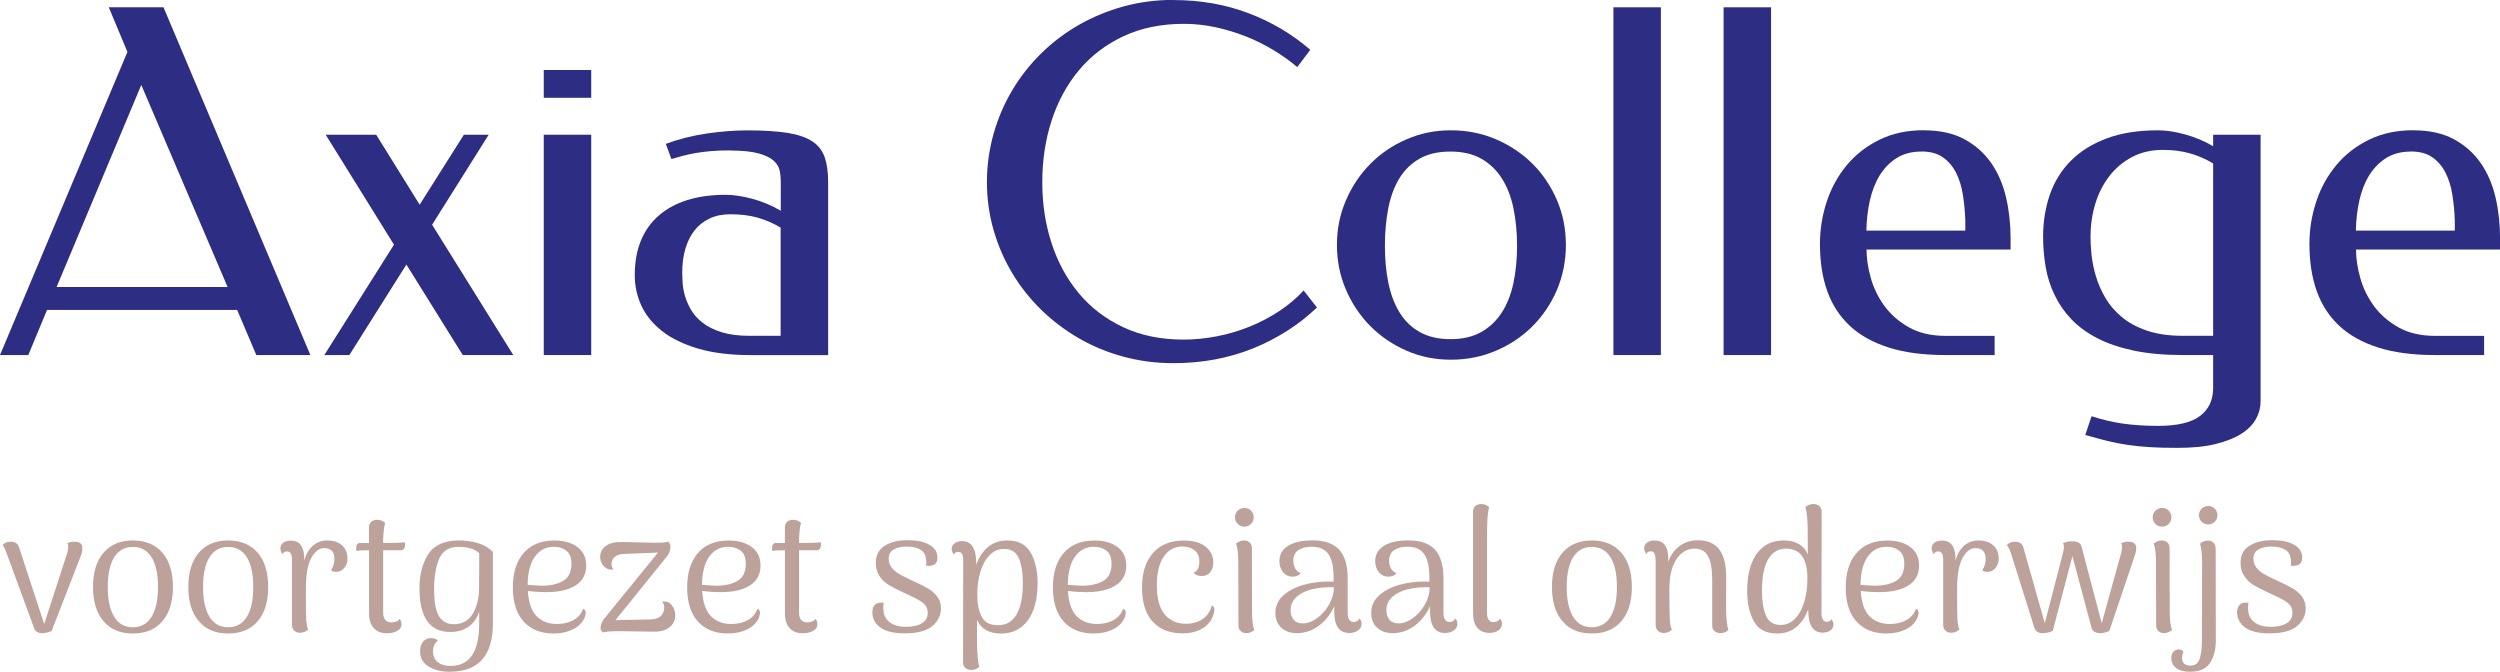 <?xml version="1.0" encoding="UTF-8"?>
<svg id="a" data-name="Laag 1" xmlns="http://www.w3.org/2000/svg" width="121.53mm" height="32.66mm" viewBox="0 0 344.5 92.57">
  <defs>
    <style>
      .b {
        fill: #bca29b;
      }

      .c {
        fill: #2d2e83;
      }
    </style>
  </defs>
  <g>
    <path class="c" d="M42.76,48.92h-7.44l-2.64-6.22H6.48l-2.58,6.22H0L17.56,7.15,14.99,1h7.54l20.24,47.92ZM7.8,39.54h23.56l-11.89-27.84-11.67,27.84Z"/>
    <path class="c" d="M59.55,30.97l11.18,17.95h-6.96l-7.77-12.47-7.86,12.47h-3.45l9.6-15.21-9.41-15.15h6.96l5.99,9.64,6.09-9.64h3.42l-7.8,12.41Z"/>
    <path class="c" d="M81.47,13.47h-6.54v-3.83h6.54v3.83ZM81.47,48.92h-6.54v-30.36h6.54v30.36Z"/>
    <path class="c" d="M100.64,20.72c-1.03,0-1.93.03-2.69.1-.76.07-1.46.15-2.08.26s-1.2.24-1.74.38c-.54.14-1.07.29-1.61.45l-.77-2.09c1.8-.67,3.69-1.14,5.66-1.43,1.97-.29,3.83-.43,5.59-.43,2.26,0,4.11.12,5.56.35,1.45.24,2.58.63,3.4,1.18.82.55,1.38,1.28,1.69,2.19.31.91.47,2.06.47,3.43v23.82h-10.57c-2.88,0-5.33-.3-7.36-.9-2.03-.6-3.69-1.41-4.98-2.43-1.29-1.02-2.23-2.19-2.84-3.51-.6-1.32-.9-2.71-.9-4.17,0-1.8.28-3.39.85-4.77s1.39-2.53,2.47-3.46c1.07-.93,2.38-1.64,3.93-2.13,1.55-.48,3.31-.72,5.29-.72,1.07,0,2.29.18,3.66.55s2.67.91,3.92,1.64v-4.04c0-.5-.05-1-.16-1.51-.11-.51-.39-.96-.84-1.36-.45-.4-1.14-.73-2.08-.99-.93-.26-2.22-.39-3.85-.39ZM107.57,46.28v-14.92c-1.03-.62-2.11-1.08-3.22-1.39s-2.35-.45-3.71-.45c-1.07,0-2.03.19-2.85.58s-1.52.93-2.08,1.64-.98,1.56-1.27,2.55c-.29.99-.43,2.08-.43,3.29,0,.34.02.79.05,1.35.03.56.14,1.16.32,1.8s.46,1.29.84,1.95c.38.66.91,1.25,1.6,1.79s1.56.97,2.61,1.3c1.05.33,2.34.5,3.87.5h4.29Z"/>
    <path class="c" d="M161.68,0c3.74,0,7.2.61,10.39,1.82,3.19,1.21,6.02,2.9,8.49,5.04l-1.8,2.38c-.99-.84-2.08-1.62-3.29-2.35s-2.47-1.36-3.8-1.88-2.72-.95-4.16-1.26c-1.44-.31-2.89-.47-4.35-.47-3.14,0-5.92.57-8.35,1.71s-4.47,2.7-6.12,4.67-2.91,4.29-3.77,6.93-1.29,5.48-1.29,8.51.42,5.76,1.27,8.38c.85,2.62,2.09,4.92,3.74,6.9,1.64,1.98,3.68,3.54,6.11,4.69,2.43,1.15,5.21,1.72,8.35,1.72,1.5,0,3.03-.15,4.58-.45s3.04-.74,4.48-1.32,2.8-1.29,4.08-2.13c1.28-.84,2.41-1.79,3.4-2.87l1.84,2.35c-2.54,2.41-5.48,4.29-8.83,5.64s-7,2.03-10.96,2.03c-2.38,0-4.67-.3-6.86-.89-2.19-.59-4.24-1.43-6.14-2.53-1.9-1.1-3.63-2.4-5.19-3.92-1.56-1.52-2.89-3.2-4-5.04-1.11-1.85-1.97-3.83-2.58-5.95-.61-2.12-.92-4.32-.92-6.62s.31-4.52.92-6.67c.61-2.15,1.47-4.15,2.58-6.01,1.11-1.86,2.44-3.55,4-5.08,1.56-1.53,3.29-2.83,5.19-3.92,1.9-1.08,3.95-1.93,6.14-2.53s4.48-.9,6.86-.9Z"/>
    <path class="c" d="M199.93,17.95c2.21,0,4.29.41,6.22,1.24s3.61,1.96,5.04,3.38c1.43,1.43,2.55,3.11,3.37,5.03.82,1.92,1.22,3.97,1.22,6.14s-.41,4.25-1.22,6.17c-.82,1.92-1.94,3.6-3.37,5.03s-3.11,2.56-5.04,3.38c-1.93.83-4.01,1.24-6.22,1.24s-4.21-.41-6.11-1.24c-1.9-.83-3.56-1.96-4.98-3.38-1.42-1.43-2.54-3.1-3.37-5.03-.83-1.92-1.24-3.98-1.24-6.17s.41-4.22,1.24-6.14c.83-1.92,1.95-3.6,3.37-5.03,1.42-1.43,3.08-2.56,4.98-3.38,1.9-.83,3.94-1.24,6.11-1.24ZM199.87,20.88c-1.68,0-3.09.32-4.24.97s-2.08,1.55-2.79,2.71-1.22,2.54-1.53,4.12-.47,3.32-.47,5.19.16,3.56.48,5.12.84,2.93,1.55,4.08c.71,1.15,1.64,2.05,2.79,2.69,1.15.64,2.55.97,4.21.97s3.06-.32,4.22-.97,2.11-1.54,2.85-2.69c.74-1.15,1.28-2.51,1.61-4.08.33-1.57.5-3.28.5-5.12s-.17-3.6-.5-5.19c-.33-1.59-.87-2.96-1.61-4.12-.74-1.16-1.69-2.06-2.85-2.71s-2.57-.97-4.22-.97Z"/>
    <path class="c" d="M222.33,1h6.54v47.92h-6.54V1Z"/>
    <path class="c" d="M237.51,1h6.54v47.92h-6.54V1Z"/>
    <path class="c" d="M265.1,17.95c2.19,0,4.04.4,5.56,1.21,1.51.81,2.75,1.9,3.71,3.27s1.64,2.96,2.06,4.75c.42,1.79.63,3.69.63,5.69v1.51h-19.85c0,1.2.19,2.5.58,3.9s1.02,2.69,1.88,3.87c.87,1.18,2,2.17,3.38,2.95,1.38.78,3.09,1.18,5.11,1.18h6.7v2.64h-6.8c-3.01,0-5.6-.34-7.78-1.03-2.18-.69-3.98-1.69-5.38-3s-2.44-2.91-3.11-4.8-1-4.05-1-6.48c0-2.02.32-3.97.95-5.87s1.56-3.56,2.77-5.01c1.21-1.45,2.71-2.61,4.48-3.48,1.77-.87,3.81-1.31,6.11-1.31ZM264.77,20.88c-1.33,0-2.47.3-3.42.9s-1.72,1.4-2.34,2.4c-.61,1-1.06,2.16-1.35,3.48-.29,1.32-.45,2.69-.47,4.11h13.63v-1.39c-.04-1.25-.16-2.44-.34-3.58s-.5-2.15-.95-3.03-1.06-1.58-1.82-2.11c-.76-.53-1.75-.79-2.95-.79Z"/>
    <path class="c" d="M300.8,48.92c-2.56,0-4.81-.2-6.75-.61-1.95-.41-3.63-.98-5.06-1.72-1.43-.74-2.62-1.62-3.58-2.63-.96-1.01-1.72-2.12-2.3-3.34-.58-1.21-.99-2.5-1.22-3.85s-.35-2.74-.35-4.16c0-2.11.32-4.05.95-5.85.63-1.79,1.6-3.34,2.9-4.64,1.3-1.3,2.94-2.32,4.93-3.06,1.99-.74,4.34-1.11,7.07-1.11,1.07,0,2.29.18,3.66.55s2.67.91,3.92,1.64v-1.58h6.54v36.77c0,.82-.21,1.61-.63,2.38-.42.77-1.09,1.46-2.01,2.05s-2.11,1.06-3.56,1.42c-1.45.36-3.21.53-5.27.53-1.44,0-2.71-.03-3.8-.1s-2.12-.17-3.06-.31-1.88-.32-2.8-.55c-.92-.23-1.93-.5-3.03-.82l.87-2.58c1.44.47,2.88.81,4.33,1.02,1.45.2,3.07.31,4.85.31,2.64,0,4.57-.46,5.77-1.37s1.8-2.2,1.8-3.85v-4.54h-4.16ZM288.07,32.55c0,.73.05,1.57.14,2.53.1.96.3,1.95.6,2.96.3,1.02.74,2.02,1.31,3,.57.98,1.32,1.86,2.26,2.64.93.78,2.09,1.41,3.48,1.88,1.38.47,3.03.71,4.95.71h4.16v-23.75c-1.03-.62-2.11-1.09-3.22-1.4s-2.35-.47-3.71-.47c-1.59,0-3,.33-4.24.98-1.24.66-2.28,1.53-3.13,2.63s-1.49,2.36-1.93,3.79c-.44,1.43-.66,2.93-.66,4.5Z"/>
    <path class="c" d="M332.55,17.95c2.19,0,4.04.4,5.56,1.21,1.51.81,2.75,1.9,3.71,3.27s1.64,2.96,2.06,4.75c.42,1.79.63,3.69.63,5.69v1.51h-19.85c0,1.2.19,2.5.58,3.9s1.02,2.69,1.88,3.87c.87,1.18,2,2.17,3.38,2.95,1.38.78,3.09,1.18,5.11,1.18h6.7v2.64h-6.8c-3.01,0-5.6-.34-7.78-1.03-2.18-.69-3.98-1.69-5.38-3s-2.44-2.91-3.11-4.8-1-4.05-1-6.48c0-2.02.32-3.97.95-5.87s1.56-3.56,2.77-5.01c1.21-1.45,2.71-2.61,4.48-3.48,1.77-.87,3.81-1.31,6.11-1.31ZM332.22,20.88c-1.33,0-2.47.3-3.42.9s-1.72,1.4-2.34,2.4c-.61,1-1.06,2.16-1.35,3.48-.29,1.32-.45,2.69-.47,4.11h13.63v-1.39c-.04-1.25-.16-2.44-.34-3.58s-.5-2.15-.95-3.03-1.06-1.58-1.82-2.11c-.76-.53-1.75-.79-2.95-.79Z"/>
  </g>
  <g>
    <path class="b" d="M11.35,75.53c0,.35-.07.71-.22,1.08l-4.01,10.32c-.43.21-.86.31-1.3.31-.59,0-.97-.24-1.13-.72l-3.79-10.32c-.19-.53-.38-.9-.55-1.1.27-.3.65-.46,1.13-.46.29,0,.54.07.74.2s.34.33.41.59l3.46,10.56,3.19-9.84c.08-.4.12-.66.12-.77,0-.26-.04-.44-.12-.55.3-.13.62-.19.96-.19.75,0,1.12.3,1.1.89Z"/>
    <path class="b" d="M14.27,85.6c-.97-1.13-1.45-2.7-1.45-4.72s.48-3.59,1.45-4.72c.97-1.13,2.32-1.69,4.04-1.69s3.1.56,4.07,1.69c.97,1.13,1.45,2.7,1.45,4.72s-.48,3.59-1.45,4.72c-.97,1.13-2.32,1.69-4.07,1.69s-3.08-.56-4.04-1.69ZM20.88,85c.59-.95.89-2.32.89-4.12s-.3-3.16-.89-4.1c-.59-.94-1.45-1.42-2.57-1.42s-1.98.47-2.57,1.42c-.59.94-.89,2.31-.89,4.1s.3,3.16.89,4.12c.59.95,1.45,1.43,2.57,1.43s1.98-.48,2.57-1.43Z"/>
    <path class="b" d="M27.4,85.6c-.97-1.13-1.45-2.7-1.45-4.72s.48-3.59,1.45-4.72c.97-1.13,2.32-1.69,4.04-1.69s3.1.56,4.07,1.69c.97,1.13,1.45,2.7,1.45,4.72s-.48,3.59-1.45,4.72c-.97,1.13-2.32,1.69-4.07,1.69s-3.08-.56-4.04-1.69ZM34.01,85c.59-.95.89-2.32.89-4.12s-.3-3.16-.89-4.1c-.59-.94-1.45-1.42-2.57-1.42s-1.98.47-2.57,1.42c-.59.94-.89,2.31-.89,4.1s.3,3.16.89,4.12c.59.95,1.45,1.43,2.57,1.43s1.98-.48,2.57-1.43Z"/>
    <path class="b" d="M47.12,75.13c.5.44.76,1.05.76,1.84,0,.53-.15.96-.46,1.31-.3.34-.66.52-1.08.52-.35,0-.59-.08-.72-.24.18-.27.3-.52.36-.76.06-.23.1-.49.1-.78,0-.99-.46-1.49-1.39-1.49-.72,0-1.32.46-1.81,1.38-.49.92-.73,2.35-.73,4.28v1.3c0,1.44.02,2.42.05,2.93.03.51.12.96.26,1.34-.34.29-.71.43-1.13.43-.32,0-.58-.1-.79-.3s-.31-.48-.31-.83v-8.83c0-.45-.05-.77-.16-.96s-.28-.29-.52-.29c-.3,0-.51.13-.62.38-.19-.27-.29-.53-.29-.77,0-.34.13-.6.38-.8s.61-.3,1.06-.3c.62,0,1.09.22,1.4.66.31.44.46,1.09.44,1.96v.12c.27-.91.68-1.6,1.22-2.06s1.2-.7,1.97-.7c.83,0,1.5.22,2,.66Z"/>
    <path class="b" d="M54.8,74.78c.42-.02.76-.03,1.02-.05l-.02.53c-.02.16-.07.29-.17.4-.1.1-.22.16-.36.16h-2.47v8.64c0,.42.1.74.29.96.19.22.48.34.86.34.24,0,.47-.04.68-.13.22-.09.36-.21.44-.37.18.24.26.5.26.77,0,.37-.19.66-.58.89-.38.22-.87.34-1.46.34-.75,0-1.34-.24-1.78-.71-.43-.47-.65-1.12-.65-1.96v-8.76h-.34c-.66,0-1.14.02-1.44.07l.02-.55c.02-.35.19-.53.53-.53h1.22v-2.14c0-.34.1-.6.31-.78.21-.18.48-.28.82-.28.4,0,.77.14,1.1.43-.18.54-.27,1.46-.29,2.76h.96c.26,0,.6,0,1.02-.02Z"/>
    <path class="b" d="M59.05,91.84c-.78-.49-1.16-1.2-1.16-2.15,0-.53.14-.96.42-1.28.28-.33.64-.49,1.07-.49s.77.12.96.36c-.45.34-.67.82-.67,1.46s.22,1.16.65,1.5c.43.34,1.01.52,1.73.52,1.36,0,2.36-.49,3.01-1.48.65-.98.97-2.44.97-4.38v-1.63c-.29.9-.78,1.59-1.46,2.08-.69.49-1.53.73-2.52.73-2.83,0-4.25-2.02-4.25-6.05,0-1.84.4-3.39,1.21-4.66.81-1.26,2.23-1.9,4.26-1.9.9,0,1.76.12,2.6.37s1.52.65,2.05,1.21v9.84c0,4.45-1.98,6.67-5.95,6.67-1.17,0-2.14-.24-2.92-.73ZM65.16,84.55c.56-.98.85-2.15.86-3.53l.02-4.78c-.27-.29-.66-.51-1.15-.66-.5-.15-1.05-.23-1.66-.23-1.33,0-2.23.54-2.7,1.61s-.71,2.49-.71,4.25.22,2.92.66,3.67,1.12,1.13,2.05,1.13c1.18,0,2.06-.49,2.62-1.46Z"/>
    <path class="b" d="M80.71,84.43c0,.16-.05.38-.14.65-.3.71-.84,1.25-1.6,1.63-.76.38-1.65.58-2.68.58-1.76,0-3.14-.55-4.13-1.64s-1.49-2.66-1.49-4.69.49-3.6,1.48-4.75c.98-1.15,2.4-1.73,4.24-1.73,1.33,0,2.39.3,3.19.9.8.6,1.2,1.45,1.2,2.56,0,1.18-.48,2.09-1.44,2.71s-2.3.94-4.01.94c-.94,0-1.81-.06-2.59-.17.1,1.62.5,2.78,1.21,3.49s1.64,1.07,2.8,1.07c.88,0,1.64-.18,2.28-.54.64-.36,1.08-.88,1.32-1.55.24.08.36.26.36.55ZM73.71,76.69c-.65.9-.98,2.2-1,3.9.77.06,1.39.1,1.87.12,1.28,0,2.29-.23,3.04-.68s1.12-1.24,1.12-2.34c0-.85-.23-1.45-.7-1.81-.46-.36-1.04-.54-1.73-.54-1.09,0-1.96.45-2.6,1.36Z"/>
    <path class="b" d="M92.75,83.64c.2.38.3.77.3,1.15,0,.67-.26,1.22-.79,1.64s-1.25.63-2.16.61l-4.8-.07c-1.04,0-1.79.06-2.26.17l-.29-.46c0-.56.17-1.03.5-1.42l7.42-9.12-4.75.19c-.45.02-.8.12-1.07.3-.26.18-.44.41-.52.68-.05.14-.07.28-.07.41,0,.27.09.52.26.74-.05.02-.14.02-.29.02-.13,0-.22,0-.29-.02-.4-.11-.71-.34-.92-.68-.22-.34-.32-.69-.32-1.04,0-.61.25-1.11.77-1.5.51-.39,1.26-.58,2.23-.56l4.18.1c.62,0,1.1,0,1.42-.02.32-.02.59-.06.82-.14l.26.48c0,.35-.03.64-.1.88-.06.23-.2.48-.41.73l-7.06,8.74,4.82-.1c.66-.02,1.14-.18,1.44-.48s.46-.68.46-1.13c0-.37-.1-.66-.31-.86h.19c.19,0,.33,0,.41.02.42.11.72.36.92.74Z"/>
    <path class="b" d="M104.73,84.43c0,.16-.05.38-.14.65-.3.71-.84,1.25-1.6,1.63-.76.38-1.65.58-2.68.58-1.76,0-3.14-.55-4.13-1.64s-1.49-2.66-1.49-4.69.49-3.6,1.48-4.75c.98-1.15,2.4-1.73,4.24-1.73,1.33,0,2.39.3,3.19.9.8.6,1.2,1.45,1.2,2.56,0,1.18-.48,2.09-1.44,2.71s-2.3.94-4.01.94c-.94,0-1.81-.06-2.59-.17.1,1.62.5,2.78,1.21,3.49s1.64,1.07,2.8,1.07c.88,0,1.64-.18,2.28-.54.64-.36,1.08-.88,1.32-1.55.24.08.36.26.36.55ZM97.74,76.69c-.65.9-.98,2.2-1,3.9.77.06,1.39.1,1.87.12,1.28,0,2.29-.23,3.04-.68s1.12-1.24,1.12-2.34c0-.85-.23-1.45-.7-1.81-.46-.36-1.04-.54-1.73-.54-1.09,0-1.96.45-2.6,1.36Z"/>
    <path class="b" d="M112.11,74.78c.42-.02.76-.03,1.02-.05l-.02.53c-.02.16-.07.29-.17.4-.1.1-.22.16-.36.16h-2.47v8.64c0,.42.1.74.29.96.19.22.48.34.86.34.24,0,.47-.04.68-.13.22-.09.36-.21.44-.37.18.24.26.5.26.77,0,.37-.19.66-.58.89-.38.22-.87.34-1.46.34-.75,0-1.34-.24-1.78-.71-.43-.47-.65-1.12-.65-1.96v-8.76h-.34c-.66,0-1.14.02-1.44.07l.02-.55c.02-.35.19-.53.53-.53h1.22v-2.14c0-.34.1-.6.31-.78.21-.18.48-.28.82-.28.4,0,.77.14,1.1.43-.18.54-.27,1.46-.29,2.76h.96c.26,0,.6,0,1.02-.02Z"/>
    <path class="b" d="M121.33,86.48c-.74-.54-1.12-1.24-1.12-2.1,0-.4.1-.72.29-.97.19-.25.5-.37.91-.37.16,0,.29,0,.38.02-.05.19-.07.38-.07.58,0,.18,0,.32.02.43.03.7.32,1.26.88,1.68s1.29.62,2.22.62,1.64-.16,2.18-.48c.54-.32.82-.79.82-1.42,0-.58-.21-1.03-.62-1.37s-1.07-.7-1.97-1.1l-.77-.36c-.9-.42-1.58-.77-2.05-1.06s-.88-.68-1.22-1.18c-.34-.5-.52-1.12-.52-1.87,0-1.04.41-1.82,1.22-2.33.82-.51,1.85-.77,3.1-.77,1.31,0,2.34.21,3.07.64.74.42,1.1,1.01,1.1,1.76,0,.67-.3,1.04-.89,1.1-.16.03-.26.05-.31.05-.1,0-.22-.02-.38-.05.03-.19.05-.35.05-.48,0-.21-.02-.38-.07-.53-.06-.53-.32-.93-.78-1.2-.46-.27-1.08-.41-1.86-.41-.72,0-1.31.13-1.78.4-.46.26-.7.68-.7,1.26,0,.48.14.89.41,1.24.27.34.6.62.97.84s.95.51,1.72.88l.53.24c.78.37,1.41.69,1.88.97.47.28.87.64,1.2,1.09.33.45.49.98.49,1.61,0,.94-.39,1.75-1.18,2.42-.78.67-2.06,1.01-3.82,1.01-1.49,0-2.6-.27-3.35-.8Z"/>
    <path class="b" d="M142.06,76.19c.62,1.14.92,2.52.92,4.12,0,2.21-.44,3.92-1.33,5.15-.89,1.22-2.13,1.84-3.73,1.84-.82,0-1.51-.17-2.08-.5-.57-.34-.97-.81-1.21-1.42v2.93c0,.62.02,1.27.07,1.94s.13,1.22.24,1.63c-.1.11-.24.21-.43.3-.19.09-.42.13-.67.13-.34,0-.61-.09-.82-.28s-.31-.44-.31-.78l.02-13.97c0-.45-.05-.76-.16-.95-.1-.18-.28-.28-.52-.28-.3,0-.51.12-.62.36-.19-.27-.29-.53-.29-.77,0-.32.14-.58.41-.78.27-.2.62-.3,1.03-.3,1.3,0,1.94,1.02,1.94,3.05v.22c.38-1.06.93-1.88,1.64-2.47.71-.59,1.6-.89,2.65-.89,1.54,0,2.61.57,3.23,1.72ZM140.07,84.68c.58-.98.88-2.44.88-4.36,0-1.38-.18-2.5-.54-3.37s-1.04-1.31-2.05-1.31c-.77,0-1.43.28-1.99.85-.56.57-.98,1.33-1.27,2.29-.29.96-.43,2-.43,3.12,0,1.31.21,2.35.62,3.11s1.15,1.14,2.21,1.14c1.14,0,2-.49,2.58-1.48Z"/>
    <path class="b" d="M155.13,84.43c0,.16-.05.38-.14.65-.3.71-.84,1.25-1.6,1.63-.76.38-1.65.58-2.68.58-1.76,0-3.14-.55-4.13-1.64s-1.49-2.66-1.49-4.69.49-3.6,1.48-4.75c.98-1.15,2.4-1.73,4.24-1.73,1.33,0,2.39.3,3.19.9.8.6,1.2,1.45,1.2,2.56,0,1.18-.48,2.09-1.44,2.71s-2.3.94-4.01.94c-.94,0-1.81-.06-2.59-.17.1,1.62.5,2.78,1.21,3.49s1.64,1.07,2.8,1.07c.88,0,1.64-.18,2.28-.54.64-.36,1.08-.88,1.32-1.55.24.08.36.26.36.55ZM148.14,76.69c-.65.9-.98,2.2-1,3.9.77.06,1.39.1,1.87.12,1.28,0,2.29-.23,3.04-.68s1.12-1.24,1.12-2.34c0-.85-.23-1.45-.7-1.81-.46-.36-1.04-.54-1.73-.54-1.09,0-1.96.45-2.6,1.36Z"/>
    <path class="b" d="M158.83,85.66c-.98-1.09-1.46-2.66-1.46-4.7s.5-3.6,1.5-4.75c1-1.15,2.41-1.73,4.24-1.73,1.3,0,2.3.28,3.01.84.71.56,1.07,1.3,1.07,2.21,0,.56-.15,1.01-.44,1.34s-.68.5-1.14.5c-.53,0-.9-.15-1.13-.46.53-.21.79-.72.79-1.54,0-.69-.22-1.2-.66-1.55-.44-.34-1-.52-1.67-.52-1.07,0-1.93.46-2.57,1.39-.64.93-.96,2.25-.96,3.96,0,1.84.37,3.18,1.1,4.03.74.85,1.71,1.27,2.93,1.27.88,0,1.64-.22,2.28-.65.64-.43,1.06-1.06,1.25-1.87.24.08.36.28.36.6,0,.21-.04.42-.12.65-.26.83-.76,1.47-1.52,1.92-.76.45-1.68.67-2.75.67-1.76,0-3.13-.54-4.1-1.63Z"/>
    <path class="b" d="M170.56,72.19c-.26-.26-.38-.56-.38-.91s.13-.68.38-.92.56-.37.91-.37.68.12.92.37.37.56.37.92-.12.66-.37.91-.56.38-.92.38-.66-.13-.91-.38ZM172.84,86.81c-.34.29-.7.43-1.1.43-.32,0-.58-.1-.78-.29-.2-.19-.3-.45-.3-.77l-.02-8.71c0-1.1-.1-1.96-.31-2.57.34-.29.7-.43,1.1-.43.32,0,.58.09.78.28.2.18.3.44.3.78l.02,8.71c0,1.17.1,2.02.31,2.57Z"/>
    <path class="b" d="M187.63,85.97c0,.35-.16.65-.49.89s-.72.36-1.19.36c-.69,0-1.21-.24-1.56-.72-.35-.48-.53-1.23-.53-2.26v-.7c-.53,1.14-1.25,2.04-2.15,2.7-.9.66-1.89,1-2.96,1-.93,0-1.66-.25-2.2-.76s-.8-1.18-.8-2.03c0-.94.36-1.74,1.08-2.4s1.69-1.15,2.9-1.49c1.07-.29,2.18-.43,3.34-.43.32,0,.55,0,.7.02v-.62c0-1.42-.24-2.48-.71-3.17-.47-.69-1.25-1.03-2.34-1.03-.7,0-1.3.15-1.78.46-.48.3-.72.8-.72,1.49,0,.37.08.71.25,1.03.17.32.43.54.78.67-.26.32-.64.48-1.15.48s-.96-.21-1.3-.64c-.34-.42-.5-.92-.5-1.48,0-.93.41-1.64,1.22-2.14.82-.5,1.94-.74,3.36-.74,1.65,0,2.86.42,3.65,1.27.78.85,1.18,2.15,1.18,3.91v4.8c0,.85.29,1.27.86,1.27.13,0,.27-.04.43-.13s.28-.21.36-.37c.18.24.26.49.26.74ZM181.47,85.19c.66-.47,1.22-1.09,1.66-1.86.44-.77.67-1.57.68-2.4l-.55-.02c-.56,0-1.13.04-1.7.13-.58.09-1.06.21-1.46.37-.7.26-1.26.61-1.66,1.06-.4.45-.6.98-.6,1.58,0,.53.14.97.41,1.32.27.35.7.53,1.27.53.64,0,1.29-.24,1.96-.71Z"/>
    <path class="b" d="M200.83,85.97c0,.35-.16.65-.49.89s-.72.36-1.19.36c-.69,0-1.21-.24-1.56-.72-.35-.48-.53-1.23-.53-2.26v-.7c-.53,1.14-1.25,2.04-2.15,2.7-.9.66-1.89,1-2.96,1-.93,0-1.66-.25-2.2-.76s-.8-1.18-.8-2.03c0-.94.36-1.74,1.08-2.4s1.69-1.15,2.9-1.49c1.07-.29,2.18-.43,3.34-.43.32,0,.55,0,.7.02v-.62c0-1.42-.24-2.48-.71-3.17-.47-.69-1.25-1.03-2.34-1.03-.7,0-1.3.15-1.78.46-.48.3-.72.8-.72,1.49,0,.37.08.71.25,1.03.17.32.43.54.78.67-.26.32-.64.48-1.15.48s-.96-.21-1.3-.64c-.34-.42-.5-.92-.5-1.48,0-.93.41-1.64,1.22-2.14.82-.5,1.94-.74,3.36-.74,1.65,0,2.86.42,3.65,1.27.78.85,1.18,2.15,1.18,3.91v4.8c0,.85.29,1.27.86,1.27.13,0,.27-.04.43-.13s.28-.21.36-.37c.18.24.26.49.26.74ZM194.67,85.19c.66-.47,1.22-1.09,1.66-1.86.44-.77.67-1.57.68-2.4l-.55-.02c-.56,0-1.13.04-1.7.13-.58.09-1.06.21-1.46.37-.7.26-1.26.61-1.66,1.06-.4.45-.6.98-.6,1.58,0,.53.14.97.41,1.32.27.35.7.53,1.27.53.64,0,1.29-.24,1.96-.71Z"/>
    <path class="b" d="M203.59,86.52c-.4-.46-.6-1.12-.6-1.97v-14.04c0-.34.1-.6.31-.78.21-.18.48-.28.82-.28.4,0,.77.14,1.1.43-.13.42-.21.95-.25,1.61-.04.66-.06,1.68-.06,3.07v9.89c0,.42.08.73.23.95.15.22.38.32.68.32.18,0,.35-.04.52-.13s.29-.21.37-.37c.18.24.26.49.26.74,0,.37-.16.67-.49.9-.33.23-.73.35-1.21.35-.72,0-1.28-.23-1.68-.7Z"/>
    <path class="b" d="M215.31,85.6c-.97-1.13-1.45-2.7-1.45-4.72s.48-3.59,1.45-4.72c.97-1.13,2.32-1.69,4.04-1.69s3.1.56,4.07,1.69c.97,1.13,1.45,2.7,1.45,4.72s-.48,3.59-1.45,4.72c-.97,1.13-2.32,1.69-4.07,1.69s-3.08-.56-4.04-1.69ZM221.92,85c.59-.95.89-2.32.89-4.12s-.3-3.16-.89-4.1c-.59-.94-1.45-1.42-2.57-1.42s-1.98.47-2.57,1.42c-.59.94-.89,2.31-.89,4.1s.3,3.16.89,4.12c.59.95,1.45,1.43,2.57,1.43s1.98-.48,2.57-1.43Z"/>
    <path class="b" d="M238.17,86.81c-.32.29-.69.43-1.1.43-.34,0-.61-.1-.82-.29-.21-.19-.31-.45-.31-.77v-6.48c-.02-1.39-.21-2.42-.59-3.1s-1.01-1.01-1.91-1.01c-.56,0-1.1.19-1.62.58-.52.38-.95.99-1.28,1.82s-.5,1.9-.5,3.19c0,2.06.02,3.41.05,4.03.03.62.13,1.15.29,1.58-.34.29-.71.43-1.1.43-.34,0-.61-.1-.82-.31s-.31-.49-.31-.84v-8.86c-.02-.45-.08-.77-.18-.96-.1-.19-.27-.29-.49-.29-.3,0-.51.13-.62.38-.19-.27-.29-.53-.29-.77,0-.34.13-.6.38-.8s.61-.3,1.06-.3c.61,0,1.07.21,1.39.62.32.42.48,1.03.48,1.85v.48c.34-.94.86-1.68,1.58-2.2.72-.52,1.57-.78,2.54-.78,2.58,0,3.86,1.66,3.86,4.99v4.78c.03,1.22.14,2.07.31,2.57Z"/>
    <path class="b" d="M252.64,86.09c0,.32-.14.58-.42.78-.28.2-.64.3-1.07.3-1.31,0-1.97-1.02-1.97-3.07v-.17c-.38,1.06-.93,1.88-1.64,2.47s-1.6.89-2.65.89c-1.54,0-2.61-.57-3.22-1.7-.61-1.14-.91-2.51-.91-4.13,0-2.21.44-3.92,1.31-5.15s2.12-1.84,3.73-1.84c.82,0,1.51.16,2.08.49s.98.8,1.24,1.43l-.02-3.22c0-1.47-.1-2.57-.31-3.29.29-.29.66-.43,1.1-.43.34,0,.61.09.82.28.21.18.31.44.31.78l-.02,13.94c0,.82.25,1.22.74,1.22.3,0,.52-.12.65-.36.18.24.26.5.26.77ZM247.36,85.25c.56-.58.98-1.35,1.27-2.33.29-.98.43-2.06.43-3.24,0-2.72-.98-4.08-2.95-4.08-1.07,0-1.89.49-2.46,1.46-.57.98-.85,2.42-.85,4.32,0,1.42.18,2.57.54,3.43.36.86,1.04,1.3,2.03,1.3.77,0,1.43-.29,1.99-.86Z"/>
    <path class="b" d="M264.38,84.43c0,.16-.05.38-.14.65-.3.71-.84,1.25-1.6,1.63-.76.38-1.65.58-2.68.58-1.76,0-3.14-.55-4.13-1.64s-1.49-2.66-1.49-4.69.49-3.6,1.48-4.75c.98-1.15,2.4-1.73,4.24-1.73,1.33,0,2.39.3,3.19.9.8.6,1.2,1.45,1.2,2.56,0,1.18-.48,2.09-1.44,2.71s-2.3.94-4.01.94c-.94,0-1.81-.06-2.59-.17.1,1.62.5,2.78,1.21,3.49s1.64,1.07,2.8,1.07c.88,0,1.64-.18,2.28-.54.64-.36,1.08-.88,1.32-1.55.24.08.36.26.36.55ZM257.38,76.69c-.65.9-.98,2.2-1,3.9.77.06,1.39.1,1.87.12,1.28,0,2.29-.23,3.04-.68s1.12-1.24,1.12-2.34c0-.85-.23-1.45-.7-1.81-.46-.36-1.04-.54-1.73-.54-1.09,0-1.96.45-2.6,1.36Z"/>
    <path class="b" d="M274.66,75.13c.5.44.76,1.05.76,1.84,0,.53-.15.96-.46,1.31-.3.34-.66.52-1.08.52-.35,0-.59-.08-.72-.24.18-.27.3-.52.36-.76.06-.23.1-.49.1-.78,0-.99-.46-1.49-1.39-1.49-.72,0-1.32.46-1.81,1.38-.49.92-.73,2.35-.73,4.28v1.3c0,1.44.02,2.42.05,2.93.03.51.12.96.26,1.34-.34.29-.71.43-1.13.43-.32,0-.58-.1-.79-.3s-.31-.48-.31-.83v-8.83c0-.45-.05-.77-.16-.96s-.28-.29-.52-.29c-.3,0-.51.13-.62.38-.19-.27-.29-.53-.29-.77,0-.34.13-.6.38-.8s.61-.3,1.06-.3c.62,0,1.09.22,1.4.66.31.44.46,1.09.44,1.96v.12c.27-.91.68-1.6,1.22-2.06s1.2-.7,1.97-.7c.83,0,1.5.22,2,.66Z"/>
    <path class="b" d="M280.34,86.52l-3.24-10.32c-.03-.06-.1-.23-.2-.49-.1-.26-.23-.47-.37-.61.3-.3.68-.46,1.13-.46.3,0,.56.07.76.2s.33.33.4.59l2.95,10.44,2.52-9.72c.08-.37.12-.62.12-.77,0-.21-.04-.39-.12-.55.37-.16.8-.24,1.3-.24.66,0,1.06.21,1.22.62l2.81,10.66,2.69-9.72c.08-.4.12-.66.12-.77,0-.21-.04-.39-.12-.55.3-.13.62-.19.96-.19.75,0,1.12.3,1.1.89,0,.35-.07.71-.22,1.08l-3.48,10.32c-.43.21-.86.31-1.3.31-.27,0-.52-.06-.73-.18s-.36-.3-.42-.54l-2.64-9.89-2.71,10.3c-.43.21-.9.31-1.42.31-.56,0-.93-.24-1.1-.72Z"/>
    <path class="b" d="M297.02,72.19c-.26-.26-.38-.56-.38-.91s.13-.68.38-.92.56-.37.91-.37.68.12.92.37.37.56.37.92-.12.66-.37.91-.56.38-.92.38-.66-.13-.91-.38ZM299.3,86.81c-.34.29-.7.43-1.1.43-.32,0-.58-.1-.78-.29-.2-.19-.3-.45-.3-.77l-.02-8.71c0-1.1-.1-1.96-.31-2.57.34-.29.7-.43,1.1-.43.32,0,.58.09.78.28.2.18.3.44.3.78l.02,8.71c0,1.17.1,2.02.31,2.57Z"/>
    <path class="b" d="M299.86,92.03c-.44-.34-.66-.81-.66-1.4,0-.3.09-.57.28-.8.18-.23.45-.35.8-.35.27,0,.47.11.6.34-.13.24-.19.51-.19.82,0,.4.11.68.34.84.22.16.49.24.79.24.66,0,1.09-.32,1.3-.96.21-.64.31-1.58.31-2.83l.02-10.42c0-1.15-.1-2.02-.29-2.59.32-.29.68-.43,1.08-.43.32,0,.58.1.78.29.2.19.3.46.3.79l.02,12.7c0,1.23-.27,2.26-.8,3.07-.54.82-1.45,1.22-2.75,1.22-.85,0-1.49-.17-1.93-.52ZM303.39,71.89c-.25-.25-.37-.55-.37-.9s.12-.65.37-.9.55-.37.9-.37.65.12.9.37c.25.25.37.55.37.9s-.12.65-.37.9c-.25.25-.55.37-.9.37s-.65-.12-.9-.37Z"/>
    <path class="b" d="M309.39,86.48c-.74-.54-1.12-1.24-1.12-2.1,0-.4.1-.72.29-.97.19-.25.5-.37.91-.37.16,0,.29,0,.38.02-.05.19-.07.38-.07.58,0,.18,0,.32.02.43.03.7.32,1.26.88,1.68s1.29.62,2.22.62,1.64-.16,2.18-.48c.54-.32.82-.79.82-1.42,0-.58-.21-1.03-.62-1.37s-1.07-.7-1.97-1.1l-.77-.36c-.9-.42-1.58-.77-2.05-1.06s-.88-.68-1.22-1.18c-.34-.5-.52-1.12-.52-1.87,0-1.04.41-1.82,1.22-2.33.82-.51,1.85-.77,3.1-.77,1.31,0,2.34.21,3.07.64.74.42,1.1,1.01,1.1,1.76,0,.67-.3,1.04-.89,1.1-.16.03-.26.05-.31.05-.1,0-.22-.02-.38-.05.03-.19.05-.35.05-.48,0-.21-.02-.38-.07-.53-.06-.53-.32-.93-.78-1.2-.46-.27-1.08-.41-1.86-.41-.72,0-1.31.13-1.78.4-.46.26-.7.68-.7,1.26,0,.48.14.89.41,1.24.27.34.6.62.97.84s.95.51,1.72.88l.53.24c.78.37,1.41.69,1.88.97.47.28.87.64,1.2,1.09.33.45.49.98.49,1.61,0,.94-.39,1.75-1.18,2.42-.78.67-2.06,1.01-3.82,1.01-1.49,0-2.6-.27-3.35-.8Z"/>
  </g>
</svg>